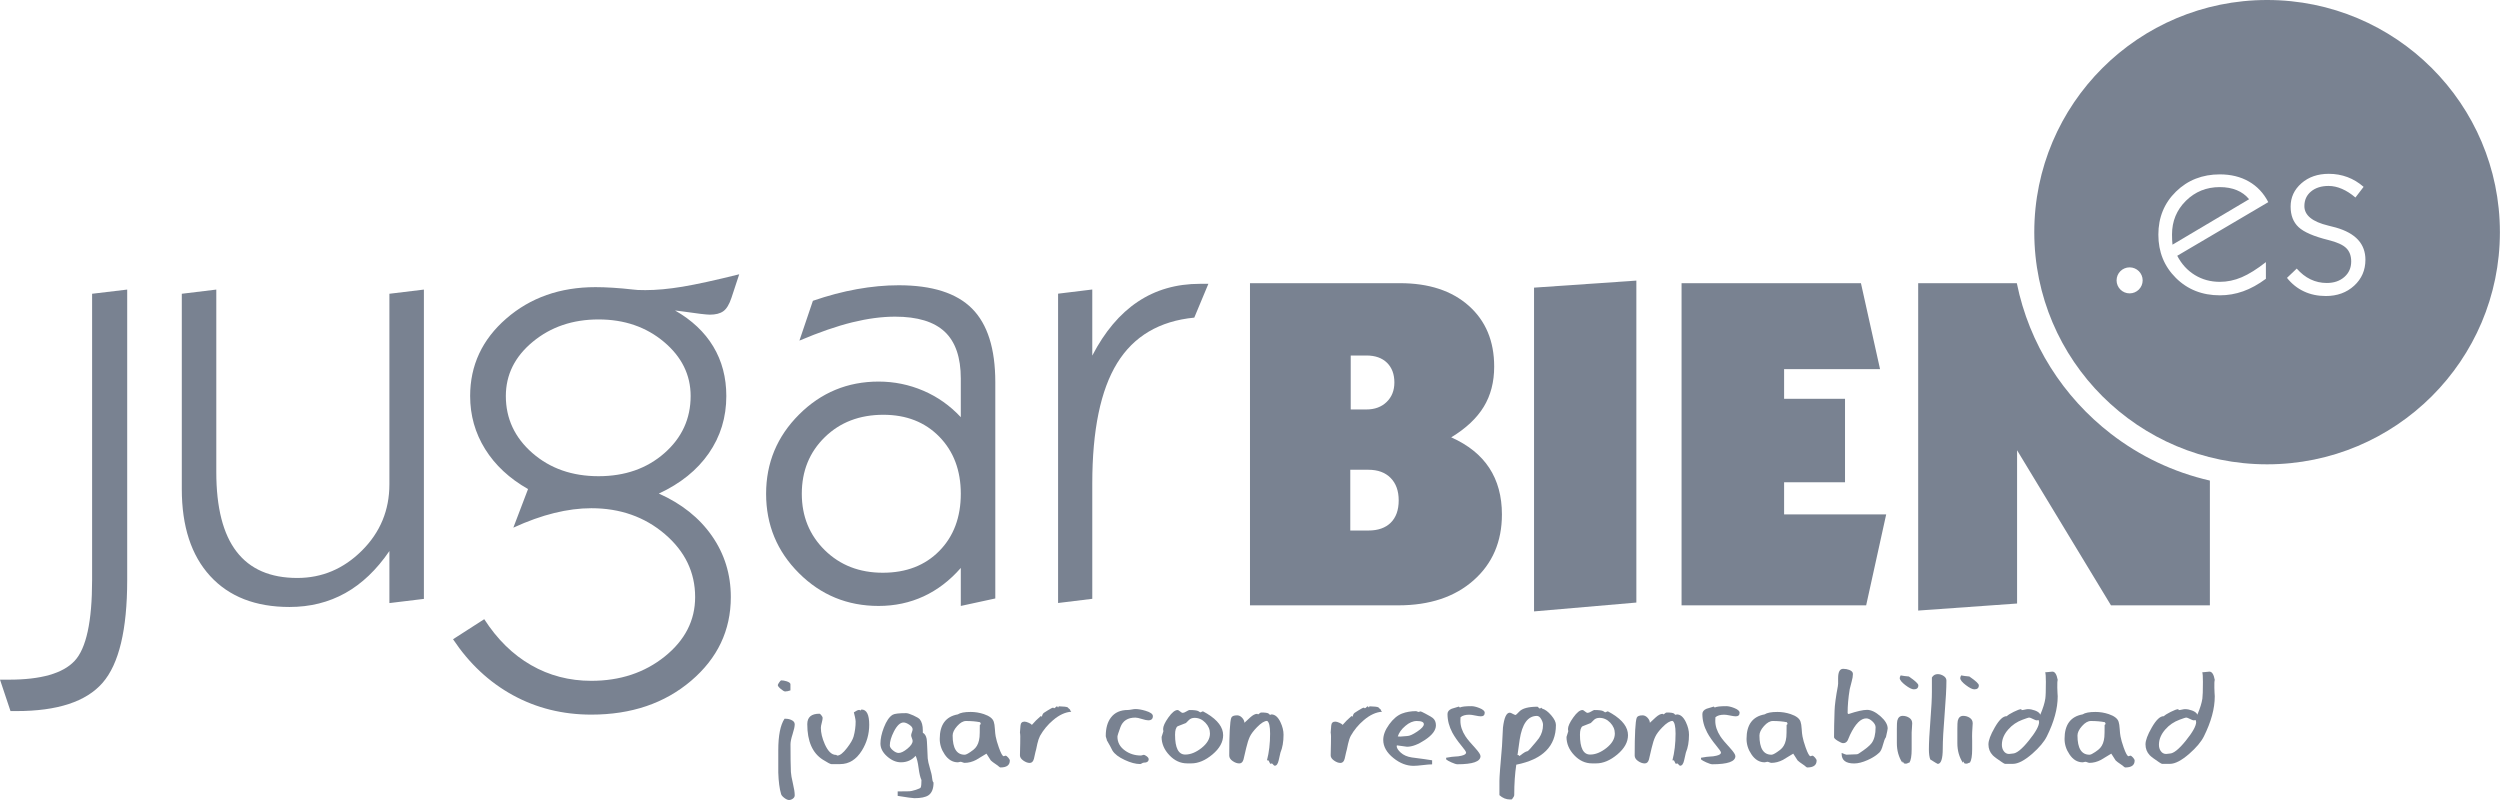 <svg width="125" height="40" viewBox="0 0 125 40" fill="none" xmlns="http://www.w3.org/2000/svg">
<g clip-path="url(#clip0_24626_6774)">
<path d="M4.605 29.002C4.605 31.077 4.313 32.425 3.727 33.048C3.142 33.672 2.05 33.983 0.45 33.983H0L0.525 35.554H0.825C2.875 35.554 4.31 35.082 5.13 34.14C5.95 33.198 6.36 31.485 6.36 29.002V14.479L4.605 14.688L4.605 29.002Z" fill="#798291"/>
<path d="M19.47 24.216C19.47 25.512 19.012 26.617 18.097 27.529C17.182 28.441 16.104 28.898 14.865 28.898C13.515 28.898 12.502 28.459 11.828 27.581C11.152 26.704 10.815 25.377 10.815 23.603V14.479L9.09 14.688V24.456C9.09 26.32 9.563 27.769 10.508 28.801C11.453 29.833 12.775 30.349 14.475 30.349C15.505 30.349 16.435 30.117 17.265 29.654C18.095 29.19 18.83 28.49 19.47 27.552V30.154L21.195 29.945V14.479L19.47 14.688L19.47 24.216Z" fill="#798291"/>
<path d="M32.267 14.506C32.097 14.506 31.972 14.504 31.892 14.499C31.812 14.494 31.732 14.487 31.652 14.477C31.302 14.437 30.967 14.407 30.647 14.387C30.327 14.367 30.037 14.357 29.777 14.357C28.007 14.357 26.519 14.881 25.314 15.928C24.109 16.975 23.507 18.266 23.507 19.802C23.507 20.769 23.757 21.654 24.257 22.456C24.757 23.259 25.472 23.925 26.402 24.453L25.667 26.383C26.387 26.053 27.069 25.809 27.714 25.65C28.359 25.491 28.976 25.411 29.567 25.411C31.006 25.411 32.231 25.842 33.242 26.704C34.251 27.567 34.757 28.617 34.757 29.853C34.757 31.02 34.251 32.009 33.242 32.822C32.231 33.634 31.006 34.041 29.567 34.041C28.467 34.041 27.462 33.779 26.552 33.255C25.641 32.732 24.861 31.966 24.212 30.959L22.652 31.962C23.462 33.178 24.459 34.11 25.644 34.759C26.829 35.407 28.136 35.731 29.567 35.731C31.567 35.731 33.229 35.167 34.554 34.041C35.879 32.914 36.541 31.518 36.541 29.853C36.541 28.716 36.226 27.697 35.596 26.794C34.967 25.892 34.082 25.186 32.941 24.678C34.022 24.179 34.854 23.509 35.439 22.666C36.024 21.823 36.316 20.869 36.316 19.802C36.316 18.874 36.099 18.049 35.664 17.326C35.229 16.603 34.591 16.003 33.751 15.524C33.831 15.534 33.951 15.549 34.111 15.569C34.861 15.678 35.321 15.733 35.491 15.733C35.781 15.733 36.006 15.676 36.166 15.561C36.326 15.447 36.461 15.225 36.571 14.896L36.961 13.714C35.761 14.013 34.816 14.22 34.126 14.335C33.437 14.449 32.817 14.506 32.267 14.506ZM34.532 19.801C34.532 20.938 34.094 21.89 33.219 22.658C32.344 23.426 31.247 23.81 29.927 23.81C28.607 23.81 27.505 23.424 26.619 22.651C25.735 21.878 25.292 20.928 25.292 19.801C25.292 18.734 25.742 17.829 26.642 17.087C27.542 16.344 28.637 15.972 29.927 15.972C31.217 15.972 32.306 16.346 33.197 17.094C34.087 17.842 34.532 18.745 34.532 19.801Z" fill="#798291"/>
<path d="M48.04 28.397V30.297L49.765 29.923V19.109C49.765 17.434 49.377 16.207 48.602 15.429C47.828 14.652 46.605 14.263 44.935 14.263C44.265 14.263 43.57 14.328 42.85 14.457C42.13 14.587 41.395 14.781 40.645 15.04L39.971 17.03C40.961 16.611 41.84 16.307 42.61 16.117C43.38 15.928 44.095 15.833 44.755 15.833C45.875 15.833 46.702 16.085 47.238 16.588C47.772 17.092 48.04 17.872 48.04 18.929V20.859C47.5 20.28 46.875 19.839 46.165 19.535C45.455 19.231 44.71 19.079 43.93 19.079C42.38 19.079 41.055 19.627 39.955 20.724C38.855 21.821 38.305 23.142 38.305 24.688C38.305 26.243 38.852 27.567 39.948 28.659C41.042 29.751 42.37 30.297 43.93 30.297C44.74 30.297 45.49 30.137 46.18 29.818C46.87 29.499 47.49 29.026 48.04 28.397ZM41.238 27.508C40.473 26.754 40.09 25.815 40.09 24.688C40.09 23.551 40.473 22.609 41.238 21.861C42.003 21.113 42.98 20.739 44.17 20.739C45.32 20.739 46.253 21.106 46.968 21.838C47.682 22.571 48.04 23.521 48.04 24.688C48.04 25.864 47.682 26.817 46.968 27.545C46.253 28.273 45.31 28.637 44.14 28.637C42.97 28.637 42.003 28.26 41.238 27.508Z" fill="#798291"/>
<path d="M59.714 15.881L60.419 14.191H59.999C58.819 14.191 57.781 14.49 56.887 15.088C55.992 15.686 55.234 16.584 54.614 17.78V14.475L52.904 14.684V30.15L54.614 29.941V24.182C54.614 21.51 55.029 19.501 55.859 18.154C56.689 16.808 57.974 16.05 59.714 15.881Z" fill="#798291"/>
<path d="M73.68 29.015C74.624 28.18 75.096 27.081 75.096 25.721C75.096 24.815 74.885 24.04 74.465 23.398C74.044 22.755 73.409 22.245 72.561 21.867C73.296 21.421 73.838 20.913 74.186 20.342C74.535 19.772 74.709 19.101 74.709 18.33C74.709 17.053 74.284 16.039 73.436 15.286C72.587 14.534 71.442 14.159 70.002 14.159H62.499V30.267H69.912C71.481 30.267 72.737 29.85 73.68 29.015ZM67.536 17.775H68.32C68.76 17.775 69.103 17.896 69.349 18.137C69.596 18.38 69.719 18.708 69.719 19.124C69.719 19.525 69.59 19.849 69.332 20.099C69.075 20.348 68.737 20.473 68.32 20.473H67.536V17.775ZM68.423 26.526H67.514V23.488H68.423C68.893 23.488 69.262 23.624 69.531 23.896C69.8 24.169 69.935 24.543 69.935 25.018C69.935 25.502 69.802 25.874 69.537 26.135C69.272 26.396 68.9 26.526 68.423 26.526Z" fill="#798291"/>
<path d="M81.818 14.03L76.702 14.382V30.57L81.818 30.128V14.03Z" fill="#798291"/>
<path d="M94.309 25.721H89.205V24.112H92.251V19.94H89.205V18.455H94.002L93.047 14.159H84.078V30.267H93.308L94.309 25.721Z" fill="#798291"/>
<path d="M100.854 22.513L105.549 30.267H110.494V24.029C108.664 23.611 106.985 22.802 105.549 21.693V21.697L105.544 21.689C103.169 19.854 101.459 17.205 100.841 14.159H95.909V30.528L100.854 30.176V22.513Z" fill="#798291"/>
<path d="M39.04 34.448C39.139 34.531 39.212 34.573 39.257 34.573C39.334 34.573 39.422 34.555 39.522 34.519V34.214C39.522 34.156 39.458 34.106 39.332 34.065C39.232 34.034 39.141 34.018 39.06 34.018C39.042 34.018 39.009 34.052 38.961 34.119C38.914 34.187 38.89 34.233 38.89 34.255C38.89 34.3 38.94 34.364 39.04 34.448Z" fill="#798291"/>
<path d="M39.736 36.215C39.736 36.12 39.679 36.048 39.566 35.998C39.48 35.958 39.383 35.937 39.274 35.937H39.226C39.018 36.253 38.914 36.777 38.914 37.508V38.625C38.928 39.077 38.975 39.438 39.056 39.709C39.075 39.767 39.129 39.831 39.219 39.898C39.31 39.966 39.387 40 39.45 40C39.518 40 39.583 39.977 39.644 39.932C39.705 39.887 39.736 39.831 39.736 39.763C39.736 39.623 39.706 39.429 39.647 39.181C39.584 38.914 39.55 38.72 39.545 38.598C39.532 38.305 39.525 37.842 39.525 37.21C39.525 37.093 39.56 36.924 39.63 36.705C39.701 36.487 39.736 36.323 39.736 36.215Z" fill="#798291"/>
<path d="M43.074 35.476L43.054 35.49L43.04 35.523C43.031 35.523 43.018 35.519 43.002 35.51C42.987 35.501 42.972 35.496 42.958 35.496C42.899 35.496 42.811 35.537 42.693 35.618C42.712 35.699 42.73 35.776 42.748 35.848C42.77 35.947 42.782 36.023 42.782 36.077C42.782 36.329 42.748 36.579 42.68 36.827C42.639 36.975 42.53 37.164 42.354 37.394C42.159 37.65 41.996 37.778 41.865 37.778C41.851 37.778 41.841 37.773 41.834 37.761C41.828 37.75 41.815 37.745 41.797 37.745C41.584 37.745 41.399 37.566 41.24 37.21C41.109 36.912 41.043 36.639 41.043 36.39C41.043 36.332 41.058 36.248 41.088 36.14C41.117 36.031 41.132 35.948 41.132 35.889C41.132 35.862 41.111 35.822 41.07 35.768C41.03 35.713 40.996 35.686 40.969 35.686C40.566 35.686 40.364 35.86 40.364 36.207C40.364 37.061 40.622 37.652 41.138 37.981C41.374 38.13 41.516 38.205 41.566 38.205H42.008C42.451 38.205 42.813 37.979 43.094 37.528C43.338 37.135 43.461 36.704 43.461 36.234C43.461 35.729 43.332 35.476 43.074 35.476Z" fill="#798291"/>
<path d="M46.604 38.886C46.596 38.778 46.559 38.618 46.495 38.406C46.431 38.194 46.395 38.031 46.386 37.918C46.372 37.652 46.364 37.453 46.359 37.322C46.35 37.119 46.342 36.993 46.333 36.943C46.302 36.789 46.238 36.688 46.141 36.638C46.141 36.607 46.141 36.568 46.141 36.523C46.141 36.275 46.091 36.09 45.991 35.968C45.946 35.914 45.838 35.849 45.669 35.772C45.499 35.695 45.378 35.657 45.305 35.657C44.948 35.657 44.724 35.684 44.633 35.738C44.466 35.838 44.319 36.052 44.192 36.381C44.079 36.675 44.022 36.939 44.022 37.173C44.022 37.408 44.133 37.624 44.355 37.82C44.576 38.016 44.807 38.115 45.047 38.115C45.346 38.115 45.591 38.006 45.781 37.79C45.844 37.916 45.894 38.119 45.93 38.399C45.966 38.679 46.014 38.88 46.073 39.002C46.073 39.187 46.061 39.309 46.039 39.367C46.025 39.404 45.941 39.445 45.788 39.493C45.634 39.54 45.527 39.564 45.468 39.564C45.111 39.564 44.916 39.566 44.884 39.571V39.794C45.36 39.871 45.638 39.909 45.72 39.909C46.041 39.909 46.274 39.861 46.419 39.767C46.591 39.65 46.677 39.437 46.677 39.13C46.651 39.103 46.633 39.065 46.624 39.015C46.62 39.002 46.613 38.959 46.604 38.886ZM45.594 36.906C45.619 36.967 45.631 37.013 45.631 37.045C45.631 37.162 45.544 37.292 45.37 37.434C45.196 37.576 45.05 37.648 44.932 37.648C44.846 37.648 44.751 37.605 44.647 37.519C44.543 37.433 44.491 37.35 44.491 37.269C44.491 37.075 44.559 36.845 44.694 36.578C44.848 36.276 45.009 36.124 45.176 36.124C45.258 36.124 45.354 36.161 45.465 36.236C45.576 36.311 45.631 36.386 45.631 36.463C45.631 36.499 45.619 36.55 45.594 36.615C45.569 36.681 45.557 36.731 45.557 36.768C45.557 36.798 45.569 36.845 45.594 36.906Z" fill="#798291"/>
<path d="M50.273 37.783C50.264 37.783 50.249 37.788 50.229 37.797C50.209 37.806 50.194 37.811 50.185 37.811C50.126 37.811 50.045 37.664 49.941 37.371C49.864 37.154 49.812 36.971 49.784 36.822C49.766 36.727 49.753 36.602 49.744 36.446C49.735 36.291 49.717 36.172 49.689 36.091C49.64 35.928 49.474 35.8 49.194 35.705C48.976 35.633 48.757 35.597 48.535 35.597C48.227 35.597 48.012 35.637 47.89 35.719C47.288 35.827 46.987 36.235 46.987 36.944C46.987 37.22 47.068 37.477 47.231 37.716C47.408 37.982 47.63 38.116 47.897 38.116C47.91 38.116 47.932 38.111 47.961 38.102C47.991 38.093 48.012 38.089 48.026 38.089C48.048 38.089 48.082 38.097 48.128 38.116C48.173 38.134 48.207 38.143 48.229 38.143C48.424 38.143 48.617 38.093 48.807 37.994C48.834 37.98 49.006 37.876 49.323 37.682L49.54 38.021C49.563 38.052 49.678 38.138 49.886 38.278L49.941 38.325C49.977 38.357 50.004 38.373 50.022 38.373C50.334 38.373 50.491 38.258 50.491 38.027C50.491 37.991 50.464 37.941 50.409 37.878C50.355 37.815 50.309 37.783 50.273 37.783ZM48.99 36.247C48.99 36.562 48.986 36.764 48.977 36.849C48.954 37.084 48.884 37.267 48.767 37.398C48.718 37.456 48.634 37.524 48.517 37.601C48.387 37.691 48.292 37.736 48.233 37.736C47.832 37.736 47.632 37.416 47.632 36.775C47.632 36.631 47.707 36.473 47.858 36.304C48.009 36.135 48.157 36.05 48.301 36.05C48.572 36.05 48.806 36.071 49.004 36.111C49.022 36.143 49.033 36.165 49.038 36.179C49.038 36.21 49.022 36.233 48.99 36.247Z" fill="#798291"/>
<path d="M53.388 35.37C53.333 35.339 53.186 35.321 52.946 35.316L52.919 35.33L52.933 35.35L52.906 35.364C52.888 35.364 52.877 35.356 52.875 35.34C52.873 35.324 52.865 35.316 52.851 35.316C52.833 35.316 52.809 35.333 52.78 35.364C52.75 35.396 52.726 35.411 52.708 35.411C52.695 35.411 52.686 35.407 52.681 35.398C52.677 35.389 52.668 35.384 52.654 35.384C52.618 35.384 52.525 35.432 52.376 35.526C52.258 35.599 52.194 35.639 52.185 35.648C52.14 35.689 52.111 35.75 52.097 35.831L52.036 35.804C51.864 35.953 51.717 36.1 51.595 36.244C51.568 36.208 51.512 36.172 51.428 36.136C51.344 36.1 51.278 36.081 51.228 36.081C51.101 36.081 51.033 36.149 51.024 36.285C51.011 36.474 51.002 36.589 50.997 36.63C51.015 36.693 51.02 36.874 51.011 37.172C51.002 37.547 50.997 37.745 50.997 37.768C50.997 37.863 51.054 37.949 51.167 38.029C51.28 38.108 51.386 38.147 51.486 38.147C51.59 38.147 51.66 38.077 51.697 37.937C51.715 37.865 51.74 37.755 51.771 37.606C51.789 37.556 51.821 37.418 51.866 37.193C51.903 37.03 51.948 36.897 52.002 36.793C52.17 36.495 52.387 36.234 52.654 36.008C52.962 35.746 53.265 35.606 53.564 35.587C53.528 35.552 53.505 35.513 53.496 35.472C53.442 35.432 53.406 35.398 53.388 35.37Z" fill="#798291"/>
<path d="M57.278 35.54C57.083 35.481 56.913 35.452 56.768 35.452C56.727 35.452 56.665 35.46 56.581 35.476C56.498 35.492 56.436 35.499 56.395 35.499C56.019 35.499 55.736 35.626 55.546 35.878C55.374 36.103 55.288 36.409 55.288 36.797C55.288 36.824 55.297 36.861 55.315 36.908C55.333 36.955 55.342 36.99 55.342 37.013C55.474 37.238 55.566 37.409 55.621 37.526C55.729 37.702 55.935 37.859 56.239 37.999C56.528 38.134 56.784 38.202 57.006 38.202C57.029 38.202 57.058 38.191 57.094 38.168C57.13 38.145 57.158 38.134 57.176 38.134C57.348 38.134 57.434 38.075 57.434 37.958C57.434 37.913 57.402 37.866 57.339 37.816C57.275 37.767 57.221 37.742 57.176 37.742C57.162 37.742 57.143 37.748 57.118 37.759C57.093 37.77 57.072 37.776 57.053 37.776C56.75 37.776 56.485 37.695 56.259 37.534C56.001 37.355 55.872 37.122 55.872 36.835C55.872 36.785 55.922 36.626 56.021 36.358C56.139 36.039 56.388 35.88 56.768 35.88C56.841 35.88 56.948 35.903 57.091 35.948C57.234 35.993 57.341 36.016 57.413 36.016C57.567 36.016 57.644 35.946 57.644 35.806C57.644 35.7 57.522 35.613 57.278 35.54Z" fill="#798291"/>
<path d="M60.355 35.683C60.247 35.62 60.179 35.582 60.151 35.568C60.133 35.568 60.109 35.576 60.08 35.592C60.051 35.608 60.027 35.616 60.009 35.616L59.914 35.555C59.846 35.519 59.699 35.501 59.472 35.501C59.45 35.501 59.399 35.524 59.319 35.572C59.24 35.62 59.181 35.643 59.14 35.643C59.103 35.643 59.058 35.62 59.004 35.572C58.95 35.525 58.909 35.501 58.882 35.501C58.75 35.501 58.596 35.625 58.42 35.873C58.243 36.121 58.155 36.315 58.155 36.455C58.155 36.469 58.16 36.505 58.169 36.564C58.11 36.74 58.08 36.835 58.08 36.848C58.08 37.182 58.209 37.486 58.468 37.759C58.725 38.032 59.022 38.169 59.357 38.169H59.568C59.916 38.169 60.268 38.02 60.624 37.722C60.979 37.424 61.157 37.103 61.157 36.76C61.157 36.367 60.889 36.008 60.355 35.683ZM60.08 37.397C59.802 37.617 59.529 37.728 59.262 37.728C58.922 37.728 58.753 37.398 58.753 36.74C58.753 36.514 58.796 36.371 58.882 36.313C59.022 36.259 59.16 36.205 59.296 36.151L59.445 36.002C59.518 35.929 59.613 35.893 59.73 35.893C59.934 35.893 60.113 35.973 60.267 36.133C60.421 36.294 60.498 36.475 60.498 36.678C60.498 36.936 60.358 37.175 60.08 37.397Z" fill="#798291"/>
<path d="M63.566 35.72L63.539 35.733H63.546C63.537 35.738 63.526 35.74 63.512 35.74C63.489 35.74 63.462 35.72 63.431 35.679C63.381 35.643 63.259 35.625 63.064 35.625C63.037 35.625 63.007 35.639 62.976 35.669C62.944 35.698 62.919 35.715 62.901 35.719L62.881 35.706V35.699L62.854 35.692C62.759 35.692 62.645 35.751 62.514 35.868C62.383 35.986 62.286 36.076 62.222 36.139C62.218 36.049 62.178 35.965 62.104 35.886C62.029 35.806 61.947 35.767 61.856 35.767C61.693 35.767 61.595 35.808 61.564 35.889C61.496 36.074 61.462 36.704 61.462 37.778C61.462 37.882 61.518 37.973 61.632 38.052C61.745 38.131 61.855 38.171 61.964 38.171C62.068 38.171 62.138 38.106 62.175 37.975C62.179 37.952 62.224 37.76 62.31 37.399C62.365 37.164 62.425 36.977 62.49 36.837C62.556 36.697 62.677 36.537 62.853 36.356C63.057 36.149 63.224 36.045 63.356 36.045C63.456 36.103 63.505 36.316 63.505 36.684C63.505 37.172 63.453 37.616 63.349 38.015C63.368 38.015 63.383 38.015 63.397 38.015C63.424 38.015 63.448 38.045 63.468 38.103C63.489 38.162 63.51 38.191 63.532 38.191C63.542 38.191 63.55 38.188 63.556 38.181C63.563 38.175 63.573 38.171 63.587 38.171C63.605 38.171 63.629 38.191 63.658 38.229C63.688 38.267 63.714 38.286 63.737 38.286C63.827 38.286 63.892 38.198 63.933 38.022C63.974 37.846 64.003 37.716 64.022 37.63C64.125 37.386 64.177 37.088 64.177 36.736C64.177 36.533 64.125 36.323 64.022 36.106C63.9 35.849 63.748 35.72 63.566 35.72Z" fill="#798291"/>
<path d="M68.924 35.37C68.87 35.339 68.723 35.321 68.483 35.316L68.456 35.33L68.469 35.35L68.442 35.364C68.424 35.364 68.413 35.356 68.411 35.34C68.409 35.324 68.401 35.316 68.388 35.316C68.369 35.316 68.346 35.333 68.316 35.364C68.287 35.396 68.263 35.411 68.245 35.411C68.231 35.411 68.222 35.407 68.218 35.398C68.213 35.389 68.204 35.384 68.19 35.384C68.154 35.384 68.062 35.432 67.912 35.526C67.795 35.599 67.731 35.639 67.722 35.648C67.677 35.689 67.647 35.75 67.634 35.831L67.573 35.804C67.401 35.953 67.254 36.1 67.132 36.244C67.105 36.208 67.049 36.172 66.965 36.136C66.881 36.1 66.814 36.081 66.765 36.081C66.638 36.081 66.57 36.149 66.561 36.285C66.547 36.474 66.538 36.589 66.534 36.63C66.552 36.693 66.556 36.874 66.547 37.172C66.538 37.547 66.534 37.745 66.534 37.768C66.534 37.863 66.59 37.949 66.704 38.029C66.817 38.108 66.923 38.147 67.022 38.147C67.127 38.147 67.197 38.077 67.233 37.937C67.251 37.865 67.276 37.755 67.308 37.606C67.326 37.556 67.357 37.418 67.403 37.193C67.439 37.03 67.484 36.897 67.538 36.793C67.706 36.495 67.923 36.234 68.19 36.008C68.498 35.746 68.802 35.606 69.1 35.587C69.064 35.552 69.041 35.513 69.032 35.472C68.978 35.432 68.942 35.398 68.924 35.37Z" fill="#798291"/>
<path d="M69.855 37.269C70.14 37.31 70.305 37.332 70.35 37.337C70.608 37.337 70.907 37.224 71.246 36.998C71.613 36.755 71.796 36.511 71.796 36.267C71.796 36.104 71.742 35.98 71.633 35.895C71.606 35.867 71.486 35.797 71.274 35.685C71.129 35.608 71.047 35.57 71.029 35.57C71.016 35.57 70.998 35.574 70.978 35.583C70.958 35.592 70.943 35.597 70.934 35.597C70.916 35.597 70.893 35.59 70.866 35.577C70.839 35.563 70.819 35.557 70.805 35.557C70.547 35.557 70.312 35.597 70.099 35.678C69.868 35.768 69.654 35.95 69.457 36.222C69.26 36.495 69.162 36.752 69.162 36.995C69.162 37.328 69.334 37.633 69.678 37.907C69.999 38.164 70.332 38.292 70.676 38.292C70.78 38.292 70.936 38.28 71.141 38.255C71.347 38.23 71.502 38.218 71.606 38.218V38.015C71.584 38.015 71.45 37.994 71.206 37.954C70.93 37.913 70.724 37.886 70.588 37.872C70.357 37.837 70.174 37.756 70.038 37.632C69.902 37.508 69.834 37.398 69.834 37.304L69.848 37.263L69.855 37.269ZM70.266 36.297C70.458 36.132 70.649 36.05 70.839 36.05C71.075 36.05 71.192 36.103 71.192 36.21C71.192 36.308 71.082 36.43 70.86 36.579C70.638 36.727 70.473 36.801 70.364 36.801C70.323 36.801 70.264 36.806 70.188 36.815C70.111 36.824 70.052 36.829 70.011 36.829C69.97 36.829 69.93 36.826 69.889 36.822C69.948 36.636 70.073 36.461 70.266 36.297Z" fill="#798291"/>
<path d="M73.957 35.396C73.803 35.337 73.674 35.308 73.57 35.308C73.271 35.308 73.079 35.331 72.993 35.376L72.945 35.328C72.827 35.365 72.707 35.401 72.585 35.437C72.445 35.495 72.375 35.584 72.375 35.701C72.375 36.017 72.456 36.328 72.619 36.635C72.728 36.834 72.875 37.046 73.061 37.272C73.224 37.466 73.305 37.586 73.305 37.63C73.305 37.698 73.228 37.75 73.074 37.786C72.961 37.813 72.857 37.827 72.762 37.827C72.685 37.827 72.533 37.847 72.307 37.887V37.969C72.348 38.009 72.437 38.06 72.575 38.121C72.713 38.182 72.811 38.213 72.87 38.213C73.64 38.213 74.025 38.078 74.025 37.807C74.025 37.731 73.939 37.598 73.767 37.409C73.522 37.144 73.359 36.947 73.278 36.822C73.106 36.561 73.02 36.302 73.02 36.045C73.02 36.005 73.022 35.944 73.026 35.863C73.122 35.777 73.269 35.735 73.468 35.735C73.531 35.735 73.627 35.748 73.757 35.775C73.885 35.803 73.982 35.816 74.045 35.816C74.172 35.816 74.236 35.755 74.236 35.633C74.235 35.547 74.142 35.468 73.957 35.396Z" fill="#798291"/>
<path d="M77.11 35.431L77.063 35.384C77.036 35.411 77.011 35.424 76.988 35.424C76.97 35.424 76.95 35.41 76.927 35.38C76.905 35.351 76.886 35.336 76.873 35.336C76.421 35.336 76.117 35.417 75.963 35.58C75.873 35.675 75.814 35.731 75.787 35.749C75.754 35.749 75.705 35.73 75.637 35.692C75.569 35.653 75.519 35.634 75.488 35.634C75.32 35.634 75.207 35.882 75.148 36.379C75.134 36.691 75.118 37 75.1 37.306C75.014 38.277 74.971 38.857 74.971 39.047V39.758C75.13 39.902 75.306 39.974 75.501 39.974C75.537 39.974 75.569 39.972 75.596 39.968C75.673 39.872 75.712 39.8 75.712 39.751C75.712 39.195 75.746 38.69 75.814 38.234C77.135 37.972 77.796 37.311 77.796 36.25C77.796 36.11 77.719 35.949 77.562 35.766C77.406 35.583 77.255 35.472 77.11 35.431ZM76.953 36.9C76.894 36.986 76.746 37.164 76.51 37.435C76.432 37.521 76.384 37.564 76.366 37.564C76.302 37.564 76.173 37.643 75.977 37.8C75.963 37.796 75.952 37.786 75.943 37.77C75.934 37.754 75.911 37.749 75.875 37.753L75.984 36.981C76.107 36.191 76.394 35.796 76.844 35.796C76.926 35.796 76.998 35.849 77.059 35.955C77.121 36.061 77.151 36.157 77.151 36.243C77.151 36.483 77.085 36.702 76.953 36.9Z" fill="#798291"/>
<path d="M80.599 35.683C80.491 35.62 80.423 35.582 80.396 35.568C80.378 35.568 80.354 35.576 80.325 35.592C80.295 35.608 80.271 35.616 80.253 35.616L80.158 35.555C80.09 35.519 79.943 35.501 79.717 35.501C79.694 35.501 79.643 35.524 79.564 35.572C79.484 35.62 79.424 35.643 79.384 35.643C79.347 35.643 79.302 35.62 79.248 35.572C79.194 35.525 79.153 35.501 79.126 35.501C78.994 35.501 78.84 35.625 78.664 35.873C78.487 36.121 78.399 36.315 78.399 36.455C78.399 36.469 78.403 36.505 78.413 36.564C78.354 36.74 78.325 36.835 78.325 36.848C78.325 37.182 78.453 37.486 78.711 37.759C78.97 38.032 79.266 38.169 79.601 38.169H79.811C80.16 38.169 80.512 38.02 80.868 37.722C81.223 37.424 81.4 37.103 81.4 36.76C81.401 36.367 81.134 36.008 80.599 35.683ZM80.325 37.397C80.046 37.617 79.774 37.728 79.507 37.728C79.167 37.728 78.998 37.398 78.998 36.74C78.998 36.514 79.04 36.371 79.126 36.313C79.267 36.259 79.405 36.205 79.54 36.151L79.69 36.002C79.762 35.929 79.857 35.893 79.975 35.893C80.179 35.893 80.358 35.973 80.511 36.133C80.665 36.294 80.742 36.475 80.742 36.678C80.742 36.936 80.603 37.175 80.325 37.397Z" fill="#798291"/>
<path d="M83.838 35.72L83.811 35.733H83.818C83.809 35.738 83.798 35.74 83.784 35.74C83.761 35.74 83.734 35.72 83.703 35.679C83.653 35.643 83.531 35.625 83.336 35.625C83.309 35.625 83.279 35.639 83.248 35.669C83.216 35.698 83.191 35.715 83.173 35.719L83.153 35.706V35.699L83.126 35.692C83.031 35.692 82.917 35.751 82.786 35.868C82.655 35.986 82.558 36.076 82.494 36.139C82.49 36.049 82.45 35.965 82.376 35.886C82.301 35.806 82.218 35.767 82.128 35.767C81.965 35.767 81.867 35.808 81.836 35.889C81.768 36.074 81.734 36.704 81.734 37.778C81.734 37.882 81.791 37.973 81.903 38.052C82.017 38.131 82.128 38.171 82.236 38.171C82.34 38.171 82.41 38.106 82.447 37.975C82.451 37.952 82.496 37.76 82.582 37.399C82.637 37.164 82.697 36.977 82.763 36.837C82.828 36.697 82.949 36.537 83.126 36.356C83.329 36.149 83.497 36.045 83.628 36.045C83.728 36.103 83.778 36.316 83.778 36.684C83.778 37.172 83.726 37.616 83.622 38.015C83.64 38.015 83.655 38.015 83.669 38.015C83.696 38.015 83.72 38.045 83.74 38.103C83.761 38.162 83.782 38.191 83.805 38.191C83.814 38.191 83.822 38.188 83.829 38.181C83.835 38.175 83.846 38.171 83.859 38.171C83.878 38.171 83.901 38.191 83.931 38.229C83.96 38.267 83.986 38.286 84.009 38.286C84.099 38.286 84.165 38.198 84.205 38.022C84.246 37.846 84.276 37.716 84.294 37.63C84.397 37.386 84.45 37.088 84.45 36.736C84.45 36.533 84.397 36.323 84.294 36.106C84.171 35.849 84.019 35.72 83.838 35.72Z" fill="#798291"/>
<path d="M86.701 35.396C86.547 35.337 86.418 35.308 86.314 35.308C86.015 35.308 85.823 35.331 85.737 35.376L85.689 35.328C85.572 35.365 85.452 35.401 85.329 35.437C85.189 35.495 85.119 35.584 85.119 35.701C85.119 36.017 85.201 36.328 85.364 36.635C85.472 36.834 85.62 37.046 85.805 37.272C85.968 37.466 86.049 37.586 86.049 37.63C86.049 37.698 85.973 37.75 85.819 37.786C85.705 37.813 85.601 37.827 85.506 37.827C85.429 37.827 85.277 37.847 85.051 37.887V37.969C85.092 38.009 85.181 38.06 85.319 38.121C85.457 38.182 85.556 38.213 85.615 38.213C86.384 38.213 86.769 38.078 86.769 37.807C86.769 37.731 86.683 37.598 86.511 37.409C86.266 37.144 86.103 36.947 86.022 36.822C85.85 36.561 85.764 36.302 85.764 36.045C85.764 36.005 85.766 35.944 85.771 35.863C85.866 35.777 86.013 35.735 86.212 35.735C86.275 35.735 86.372 35.748 86.501 35.775C86.63 35.803 86.726 35.816 86.79 35.816C86.916 35.816 86.98 35.755 86.98 35.633C86.979 35.547 86.886 35.468 86.701 35.396Z" fill="#798291"/>
<path d="M90.614 37.783C90.605 37.783 90.59 37.788 90.569 37.797C90.549 37.806 90.534 37.811 90.525 37.811C90.466 37.811 90.385 37.664 90.281 37.371C90.204 37.154 90.152 36.971 90.125 36.822C90.106 36.727 90.093 36.602 90.084 36.446C90.075 36.291 90.057 36.172 90.029 36.091C89.98 35.928 89.814 35.8 89.534 35.705C89.317 35.633 89.097 35.597 88.875 35.597C88.567 35.597 88.352 35.637 88.23 35.719C87.628 35.827 87.327 36.235 87.327 36.944C87.327 37.22 87.408 37.477 87.571 37.716C87.748 37.982 87.97 38.116 88.237 38.116C88.251 38.116 88.272 38.111 88.302 38.102C88.331 38.093 88.352 38.089 88.366 38.089C88.388 38.089 88.422 38.097 88.468 38.116C88.513 38.134 88.547 38.143 88.569 38.143C88.764 38.143 88.956 38.093 89.147 37.994C89.174 37.98 89.346 37.876 89.662 37.682L89.88 38.021C89.903 38.052 90.018 38.138 90.226 38.278L90.281 38.325C90.317 38.357 90.344 38.373 90.362 38.373C90.675 38.373 90.831 38.258 90.831 38.027C90.831 37.991 90.803 37.941 90.749 37.878C90.695 37.815 90.65 37.783 90.614 37.783ZM89.33 36.247C89.33 36.562 89.326 36.764 89.317 36.849C89.294 37.084 89.224 37.267 89.107 37.398C89.058 37.456 88.974 37.524 88.857 37.601C88.727 37.691 88.632 37.736 88.573 37.736C88.172 37.736 87.972 37.416 87.972 36.775C87.972 36.631 88.047 36.473 88.198 36.304C88.349 36.135 88.497 36.05 88.641 36.05C88.911 36.05 89.145 36.071 89.344 36.111C89.362 36.143 89.373 36.165 89.377 36.179C89.378 36.21 89.362 36.233 89.33 36.247Z" fill="#798291"/>
<path d="M94.021 35.811C93.779 35.599 93.556 35.493 93.352 35.493C93.153 35.493 92.843 35.563 92.422 35.703L92.381 35.662C92.381 35.283 92.416 34.881 92.486 34.457C92.495 34.412 92.527 34.286 92.583 34.078C92.625 33.929 92.646 33.802 92.646 33.699C92.646 33.608 92.584 33.541 92.461 33.495C92.37 33.459 92.269 33.441 92.159 33.441C91.99 33.441 91.906 33.597 91.906 33.908C91.906 33.94 91.906 33.986 91.906 34.047C91.906 34.108 91.906 34.154 91.906 34.186C91.906 34.222 91.901 34.263 91.893 34.308C91.791 34.841 91.736 35.254 91.728 35.547C91.71 36.062 91.702 36.5 91.702 36.861C91.702 36.906 91.764 36.967 91.889 37.044C92.013 37.12 92.103 37.158 92.157 37.158C92.261 37.158 92.338 37.109 92.388 37.01C92.442 36.889 92.481 36.8 92.503 36.741C92.766 36.193 93.035 35.919 93.311 35.919C93.411 35.919 93.514 35.968 93.62 36.068C93.726 36.167 93.78 36.266 93.78 36.364C93.78 36.711 93.714 36.974 93.583 37.154C93.488 37.284 93.275 37.457 92.945 37.673C92.904 37.7 92.868 37.714 92.836 37.714C92.777 37.714 92.691 37.717 92.578 37.724C92.464 37.73 92.378 37.734 92.32 37.734C92.301 37.734 92.222 37.704 92.082 37.646V37.693C92.082 38.013 92.29 38.173 92.707 38.173C92.902 38.173 93.126 38.117 93.379 38.004C93.615 37.901 93.809 37.776 93.963 37.632C94.036 37.564 94.097 37.435 94.147 37.242C94.196 37.051 94.246 36.923 94.296 36.86C94.355 36.602 94.384 36.458 94.384 36.426C94.384 36.229 94.263 36.024 94.021 35.811Z" fill="#798291"/>
<path d="M95.135 35.793C94.994 35.793 94.904 35.874 94.863 36.037C94.85 36.091 94.843 36.226 94.843 36.443V37.161C94.843 37.527 94.934 37.852 95.117 38.136L95.138 38.068L95.192 38.163C95.206 38.176 95.243 38.183 95.302 38.183C95.325 38.183 95.355 38.174 95.391 38.156C95.427 38.138 95.455 38.129 95.473 38.129C95.546 38.012 95.583 37.791 95.583 37.465C95.583 37.389 95.583 37.246 95.583 37.039C95.579 36.876 95.579 36.736 95.583 36.619C95.583 36.574 95.588 36.5 95.597 36.399C95.606 36.297 95.61 36.219 95.61 36.165C95.61 36.048 95.562 35.956 95.464 35.891C95.367 35.826 95.257 35.793 95.135 35.793Z" fill="#798291"/>
<path d="M95.442 33.824C95.274 33.81 95.138 33.792 95.034 33.77C95.003 33.824 94.987 33.869 94.987 33.905C94.987 33.995 95.08 34.112 95.265 34.254C95.451 34.396 95.594 34.467 95.693 34.467C95.842 34.467 95.917 34.4 95.917 34.264C95.917 34.188 95.759 34.041 95.442 33.824Z" fill="#798291"/>
<path d="M97.179 33.797C97.084 33.736 96.986 33.706 96.887 33.706C96.76 33.706 96.663 33.762 96.595 33.875V34.593C96.595 34.913 96.57 35.392 96.52 36.028C96.47 36.665 96.445 37.143 96.445 37.464C96.445 37.685 96.468 37.854 96.513 37.972C96.749 38.121 96.873 38.195 96.887 38.195C97.054 38.195 97.138 37.937 97.138 37.423C97.138 37.044 97.168 36.478 97.23 35.727C97.29 34.975 97.321 34.41 97.321 34.031C97.321 33.936 97.274 33.858 97.179 33.797Z" fill="#798291"/>
<path d="M98.467 33.824C98.299 33.81 98.163 33.792 98.059 33.77C98.028 33.824 98.012 33.869 98.012 33.905C98.012 33.995 98.104 34.112 98.29 34.254C98.476 34.396 98.619 34.467 98.718 34.467C98.867 34.467 98.942 34.4 98.942 34.264C98.942 34.188 98.784 34.041 98.467 33.824Z" fill="#798291"/>
<path d="M98.16 35.793C98.019 35.793 97.929 35.874 97.888 36.037C97.875 36.091 97.868 36.226 97.868 36.443V37.161C97.868 37.527 97.959 37.852 98.142 38.136L98.162 38.068L98.217 38.163C98.231 38.176 98.267 38.183 98.327 38.183C98.35 38.183 98.38 38.174 98.416 38.156C98.452 38.138 98.48 38.129 98.498 38.129C98.571 38.012 98.608 37.791 98.608 37.465C98.608 37.389 98.608 37.246 98.608 37.039C98.603 36.876 98.603 36.736 98.608 36.619C98.608 36.574 98.612 36.5 98.621 36.399C98.63 36.297 98.635 36.219 98.635 36.165C98.635 36.048 98.587 35.956 98.489 35.891C98.392 35.826 98.282 35.793 98.16 35.793Z" fill="#798291"/>
<path d="M102.62 33.581C102.579 33.581 102.519 33.587 102.44 33.599C102.361 33.609 102.301 33.615 102.26 33.615C102.282 33.674 102.294 33.832 102.294 34.09C102.294 34.523 102.285 34.803 102.266 34.929C102.235 35.146 102.151 35.414 102.015 35.735C101.983 35.649 101.896 35.579 101.751 35.525C101.628 35.48 101.511 35.457 101.398 35.457C101.361 35.457 101.309 35.465 101.241 35.481C101.173 35.497 101.121 35.505 101.086 35.505L101.065 35.498L101.079 35.471L101.059 35.457C100.982 35.462 100.857 35.507 100.685 35.593C100.513 35.679 100.397 35.751 100.339 35.81C100.158 35.801 99.956 35.99 99.735 36.379C99.527 36.74 99.422 37.02 99.422 37.218C99.422 37.43 99.492 37.611 99.633 37.76C99.701 37.832 99.856 37.95 100.101 38.112C100.183 38.166 100.232 38.193 100.251 38.193H100.644C100.903 38.193 101.226 38.024 101.616 37.685C101.964 37.379 102.206 37.09 102.342 36.819C102.704 36.092 102.885 35.426 102.885 34.821C102.885 34.817 102.885 34.815 102.885 34.808C102.881 34.776 102.878 34.724 102.875 34.652C102.873 34.58 102.869 34.492 102.865 34.388C102.86 34.181 102.868 34.05 102.885 33.995C102.835 33.719 102.747 33.581 102.62 33.581ZM101.435 37.037C101.089 37.465 100.821 37.678 100.631 37.678C100.612 37.678 100.583 37.682 100.542 37.688C100.502 37.695 100.472 37.698 100.454 37.698C100.341 37.698 100.251 37.649 100.183 37.55C100.124 37.464 100.094 37.361 100.094 37.239C100.094 36.965 100.203 36.707 100.42 36.464C100.611 36.248 100.846 36.088 101.127 35.985C101.322 35.913 101.43 35.877 101.453 35.877C101.489 35.877 101.554 35.901 101.647 35.948C101.739 35.996 101.804 36.019 101.84 36.019C101.863 36.019 101.892 36.012 101.928 35.999C101.946 36.048 101.955 36.082 101.955 36.1C101.954 36.298 101.781 36.61 101.435 37.037Z" fill="#798291"/>
<path d="M106.515 37.783C106.506 37.783 106.491 37.788 106.471 37.797C106.45 37.806 106.436 37.811 106.426 37.811C106.367 37.811 106.286 37.664 106.182 37.371C106.105 37.154 106.053 36.971 106.026 36.822C106.007 36.727 105.994 36.602 105.985 36.446C105.976 36.291 105.958 36.172 105.931 36.091C105.881 35.928 105.716 35.8 105.435 35.705C105.218 35.633 104.998 35.597 104.776 35.597C104.469 35.597 104.254 35.637 104.131 35.719C103.529 35.827 103.228 36.235 103.228 36.944C103.228 37.22 103.31 37.477 103.473 37.716C103.649 37.982 103.871 38.116 104.138 38.116C104.152 38.116 104.173 38.111 104.203 38.102C104.232 38.093 104.254 38.089 104.267 38.089C104.29 38.089 104.324 38.097 104.369 38.116C104.414 38.134 104.448 38.143 104.471 38.143C104.666 38.143 104.858 38.093 105.048 37.994C105.075 37.98 105.247 37.876 105.564 37.682L105.782 38.021C105.804 38.052 105.92 38.138 106.128 38.278L106.182 38.325C106.218 38.357 106.245 38.373 106.264 38.373C106.576 38.373 106.732 38.258 106.732 38.027C106.732 37.991 106.705 37.941 106.651 37.878C106.596 37.815 106.551 37.783 106.515 37.783ZM105.231 36.247C105.231 36.562 105.227 36.764 105.218 36.849C105.196 37.084 105.126 37.267 105.009 37.398C104.959 37.456 104.876 37.524 104.759 37.601C104.628 37.691 104.534 37.736 104.475 37.736C104.074 37.736 103.874 37.416 103.874 36.775C103.874 36.631 103.949 36.473 104.1 36.304C104.251 36.135 104.398 36.05 104.543 36.05C104.813 36.05 105.047 36.071 105.245 36.111C105.263 36.143 105.275 36.165 105.279 36.179C105.279 36.21 105.263 36.233 105.231 36.247Z" fill="#798291"/>
<path d="M110.473 33.581C110.432 33.581 110.372 33.587 110.293 33.599C110.214 33.609 110.154 33.615 110.113 33.615C110.135 33.674 110.146 33.832 110.146 34.09C110.146 34.523 110.137 34.803 110.119 34.929C110.088 35.146 110.004 35.414 109.868 35.735C109.836 35.649 109.748 35.579 109.603 35.525C109.481 35.48 109.364 35.457 109.25 35.457C109.214 35.457 109.162 35.465 109.094 35.481C109.026 35.497 108.974 35.505 108.938 35.505L108.918 35.498L108.931 35.471L108.911 35.457C108.834 35.462 108.71 35.507 108.538 35.593C108.366 35.679 108.25 35.751 108.191 35.81C108.01 35.801 107.809 35.99 107.587 36.379C107.379 36.74 107.275 37.02 107.275 37.218C107.275 37.43 107.345 37.611 107.485 37.76C107.553 37.832 107.709 37.95 107.954 38.112C108.035 38.166 108.085 38.193 108.103 38.193H108.497C108.755 38.193 109.079 38.024 109.468 37.685C109.817 37.379 110.059 37.09 110.195 36.819C110.557 36.092 110.738 35.426 110.738 34.821C110.738 34.817 110.738 34.815 110.738 34.808C110.733 34.776 110.73 34.724 110.728 34.652C110.726 34.58 110.722 34.492 110.718 34.388C110.713 34.181 110.72 34.05 110.738 33.995C110.688 33.719 110.599 33.581 110.473 33.581ZM109.288 37.037C108.942 37.465 108.674 37.678 108.483 37.678C108.465 37.678 108.436 37.682 108.395 37.688C108.354 37.695 108.325 37.698 108.307 37.698C108.194 37.698 108.103 37.649 108.036 37.55C107.976 37.464 107.947 37.361 107.947 37.239C107.947 36.965 108.056 36.707 108.273 36.464C108.463 36.248 108.699 36.088 108.98 35.985C109.174 35.913 109.283 35.877 109.306 35.877C109.342 35.877 109.406 35.901 109.499 35.948C109.592 35.996 109.657 36.019 109.693 36.019C109.715 36.019 109.745 36.012 109.781 35.999C109.799 36.048 109.808 36.082 109.808 36.1C109.807 36.298 109.634 36.61 109.288 37.037Z" fill="#798291"/>
<path d="M113.355 0C106.926 0 101.714 5.197 101.714 11.608C101.714 18.019 106.926 23.216 113.355 23.216C119.783 23.216 124.995 18.019 124.995 11.608C124.995 5.197 119.783 0 113.355 0ZM106.481 14.669C106.121 14.669 105.829 14.378 105.829 14.018C105.829 13.659 106.12 13.368 106.481 13.368C106.841 13.368 107.133 13.659 107.133 14.018C107.133 14.378 106.841 14.669 106.481 14.669ZM108.862 12.789C109.078 13.204 109.371 13.525 109.743 13.752C110.114 13.979 110.531 14.092 110.993 14.092C111.361 14.092 111.725 14.016 112.084 13.863C112.444 13.709 112.848 13.457 113.295 13.106V13.939C112.912 14.223 112.534 14.431 112.158 14.565C111.783 14.699 111.395 14.766 110.993 14.766C110.11 14.766 109.377 14.476 108.793 13.896C108.209 13.316 107.918 12.596 107.918 11.734C107.918 10.873 108.211 10.155 108.799 9.58C109.386 9.006 110.117 8.719 110.993 8.719C111.546 8.719 112.03 8.838 112.445 9.076C112.86 9.314 113.183 9.658 113.414 10.107L108.862 12.789ZM117.708 14.285C117.333 14.629 116.861 14.801 116.293 14.801C115.891 14.801 115.526 14.725 115.198 14.571C114.87 14.418 114.587 14.193 114.349 13.894L114.837 13.429C115.046 13.667 115.276 13.847 115.528 13.968C115.78 14.089 116.05 14.149 116.338 14.149C116.698 14.149 116.992 14.049 117.219 13.848C117.447 13.648 117.56 13.389 117.56 13.072C117.56 12.789 117.477 12.566 117.31 12.403C117.144 12.241 116.846 12.107 116.418 12.001C115.69 11.82 115.194 11.605 114.929 11.357C114.664 11.11 114.531 10.767 114.531 10.329C114.531 9.868 114.711 9.48 115.071 9.164C115.431 8.849 115.887 8.691 116.441 8.691C116.77 8.691 117.081 8.746 117.373 8.855C117.665 8.965 117.934 9.127 118.18 9.343L117.771 9.876C117.551 9.687 117.327 9.543 117.1 9.445C116.873 9.346 116.649 9.297 116.429 9.297C116.066 9.297 115.773 9.39 115.551 9.575C115.329 9.76 115.219 10.004 115.219 10.306C115.219 10.764 115.618 11.089 116.418 11.281C116.585 11.319 116.71 11.351 116.793 11.377C117.286 11.518 117.655 11.721 117.902 11.989C118.148 12.258 118.271 12.59 118.271 12.987C118.271 13.508 118.083 13.941 117.708 14.285Z" fill="#798291"/>
<path d="M111.838 9.508C111.59 9.406 111.307 9.355 110.988 9.355C110.321 9.355 109.756 9.584 109.294 10.041C108.832 10.498 108.601 11.059 108.601 11.724C108.601 11.83 108.603 11.922 108.607 11.999C108.611 12.076 108.616 12.155 108.624 12.234L112.455 9.961C112.292 9.761 112.086 9.61 111.838 9.508Z" fill="#798291"/>
</g>
<defs>
<clipPath id="clip0_24626_6774">
<rect width="125" height="40" fill="white"/>
</clipPath>
</defs>
</svg>
